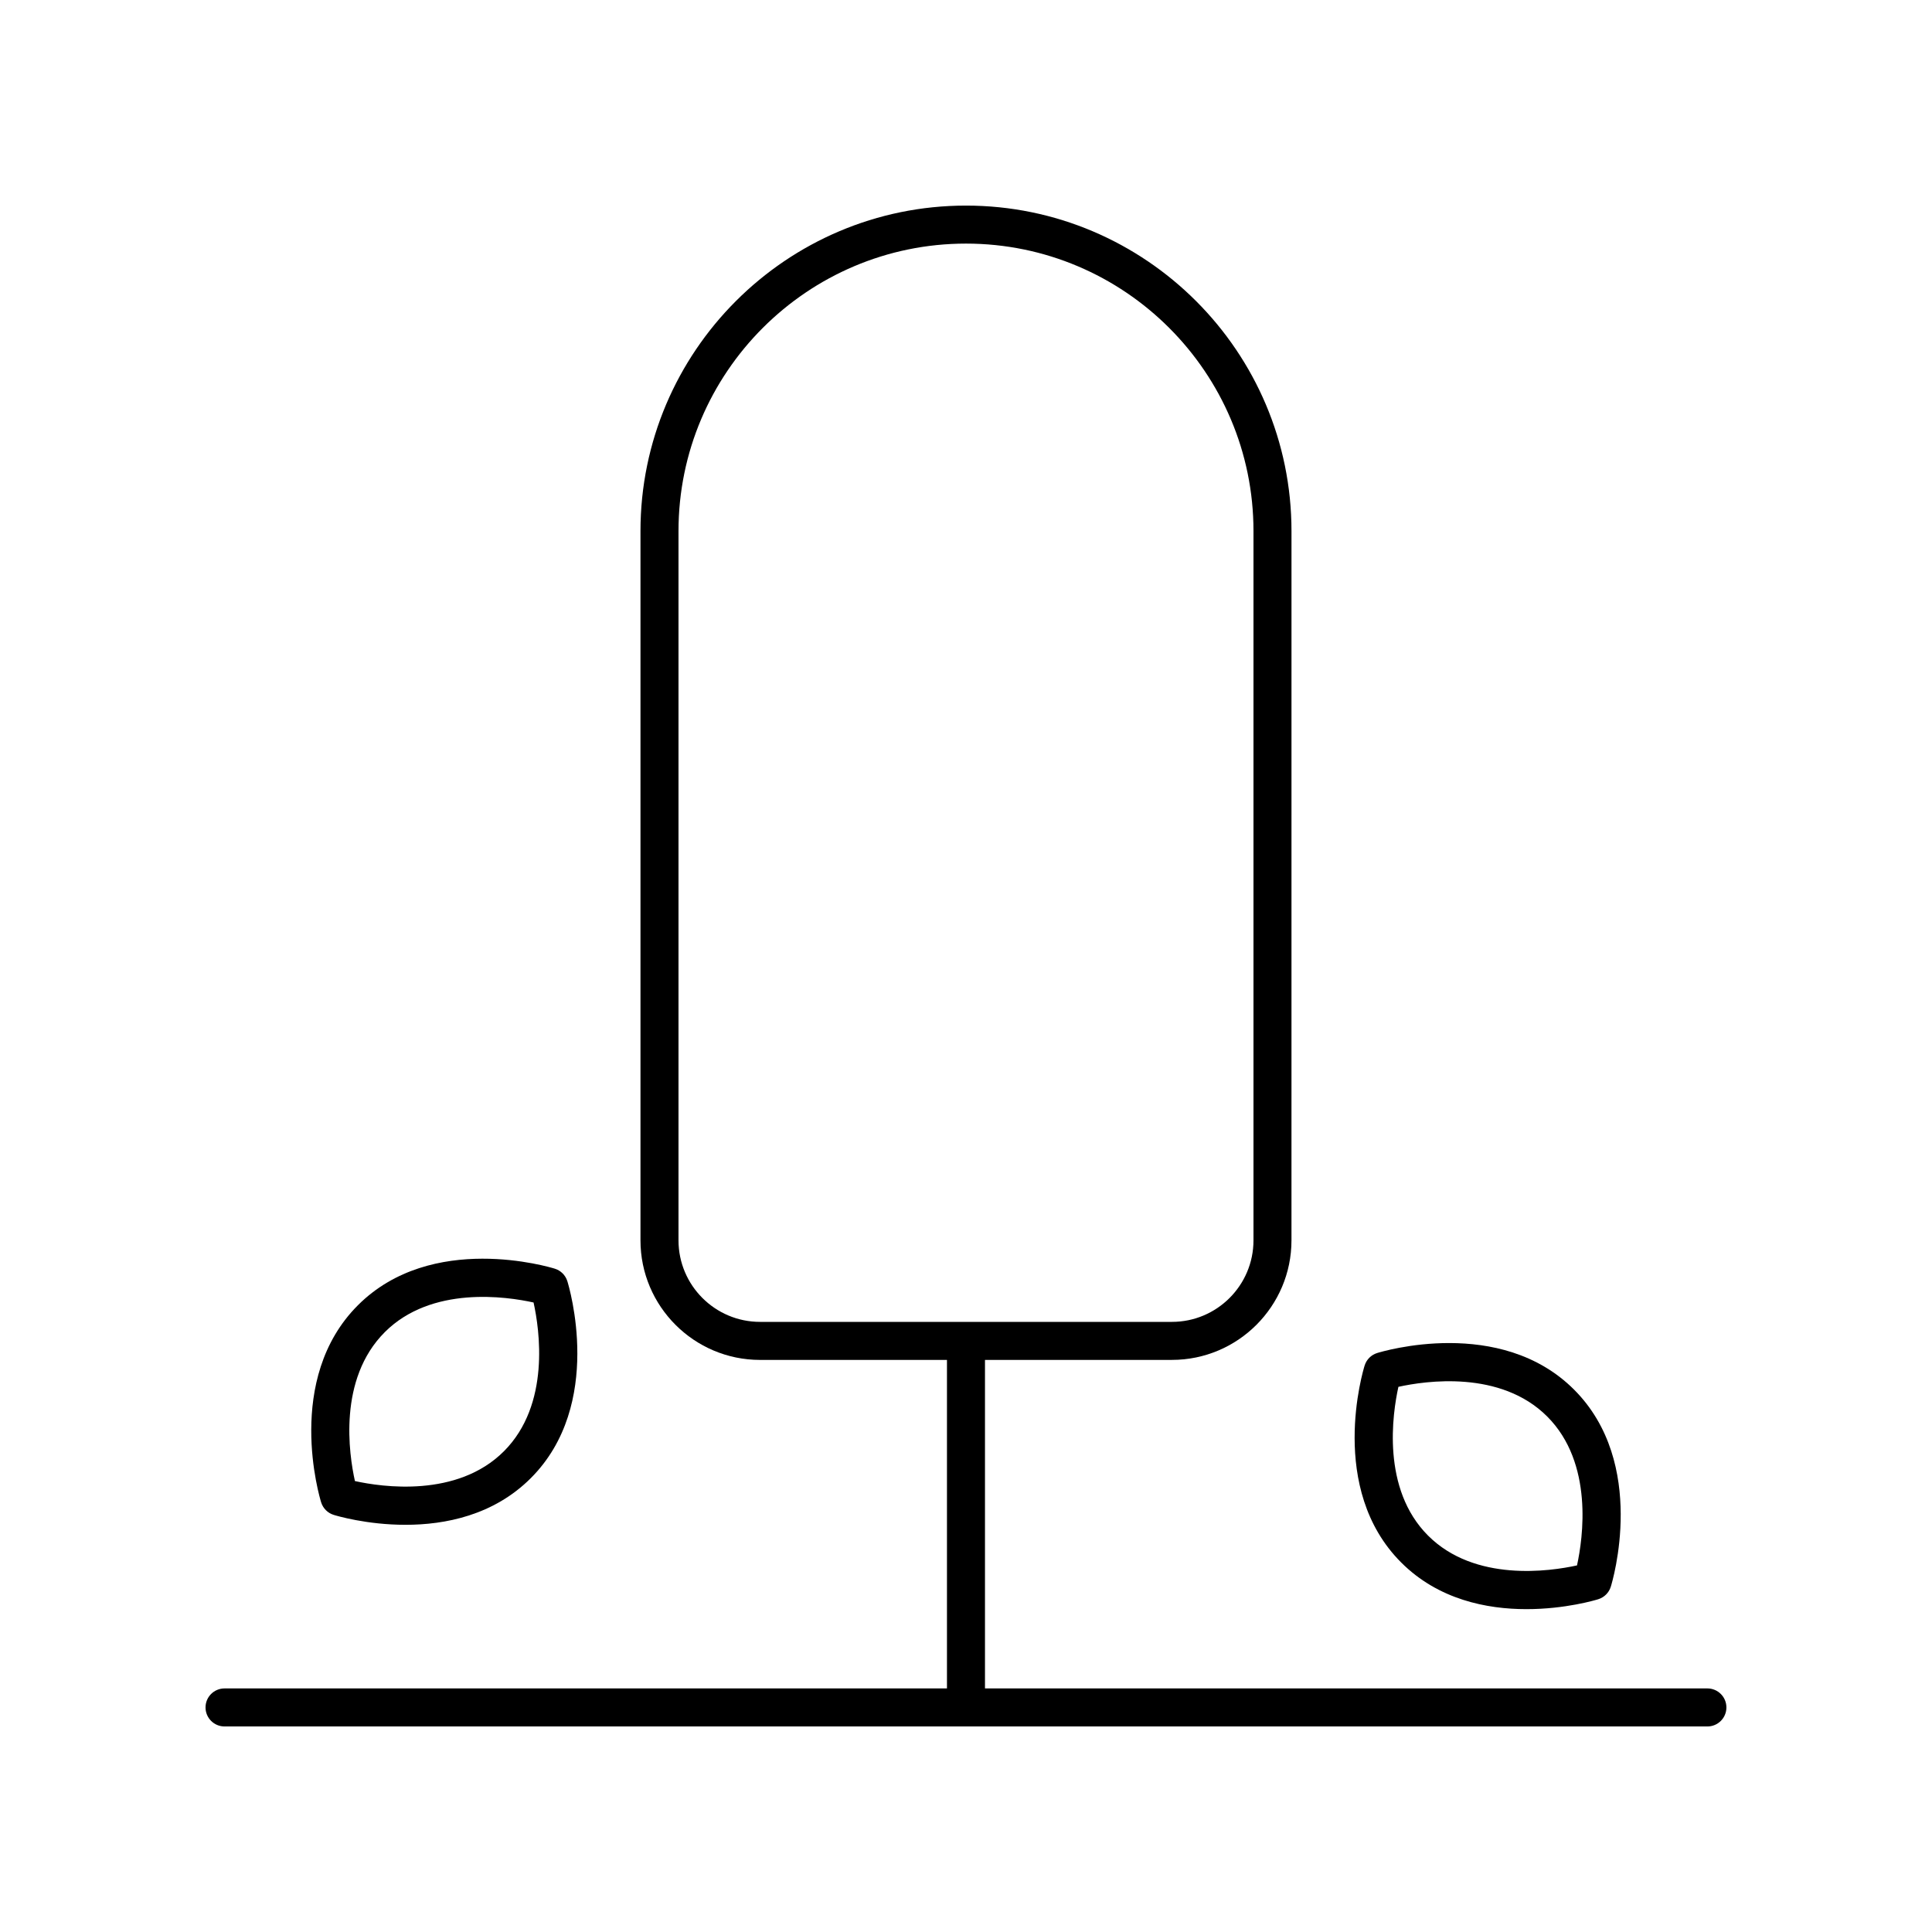 <?xml version="1.0" encoding="UTF-8"?>
<!-- The Best Svg Icon site in the world: iconSvg.co, Visit us! https://iconsvg.co -->
<svg fill="#000000" width="800px" height="800px" version="1.1" viewBox="144 144 512 512" xmlns="http://www.w3.org/2000/svg">
 <g>
  <path d="m596.48 591.45h-191.45v-87.062h49.543c17.465 0 31.68-14.211 31.68-31.676l0.004-187.97c0-47.562-38.695-86.258-86.262-86.258s-86.262 38.695-86.262 86.262v187.97c0 17.465 14.215 31.676 31.68 31.676l49.543-0.004v87.062h-191.45c-2.785 0-5.039 2.254-5.039 5.039 0 2.781 2.254 5.039 5.039 5.039h392.97c2.785 0 5.039-2.254 5.039-5.039 0-2.781-2.254-5.039-5.039-5.039zm-272.67-118.74v-187.97c0-42.008 34.18-76.184 76.188-76.184s76.188 34.176 76.188 76.184v187.97c0 11.91-9.691 21.602-21.605 21.602h-109.17c-11.91 0-21.602-9.691-21.602-21.602z"/>
  <path d="m232.43 545.46c0.656 0.203 8.699 2.629 19.031 2.629 10.496 0 23.34-2.5 33.199-12.359 19.578-19.57 10.102-50.879 9.691-52.203-0.496-1.578-1.73-2.816-3.312-3.309-1.332-0.414-32.629-9.883-52.195 9.691-19.566 19.566-10.148 50.906-9.738 52.23 0.496 1.586 1.734 2.828 3.324 3.32zm13.539-48.426c12.387-12.391 32.289-9.438 39.43-7.859 1.574 7.141 4.531 27.039-7.863 39.43-12.395 12.395-32.324 9.465-39.477 7.891-1.586-7.133-4.543-27.008 7.91-39.461z"/>
  <path d="m567.56 567.81c1.59-0.492 2.828-1.734 3.32-3.32 0.414-1.324 9.832-32.664-9.738-52.23-19.566-19.57-50.867-10.098-52.195-9.691-1.578 0.492-2.812 1.73-3.305 3.309-0.414 1.324-9.891 32.629 9.688 52.199 9.859 9.863 22.711 12.363 33.199 12.363 10.336 0 18.379-2.422 19.031-2.629zm-52.969-56.285c7.144-1.574 27.039-4.531 39.43 7.859 12.387 12.387 9.465 32.309 7.902 39.465-7.152 1.574-27.074 4.5-39.469-7.898-12.395-12.387-9.438-32.289-7.863-39.426z"/>
 </g>
</svg>